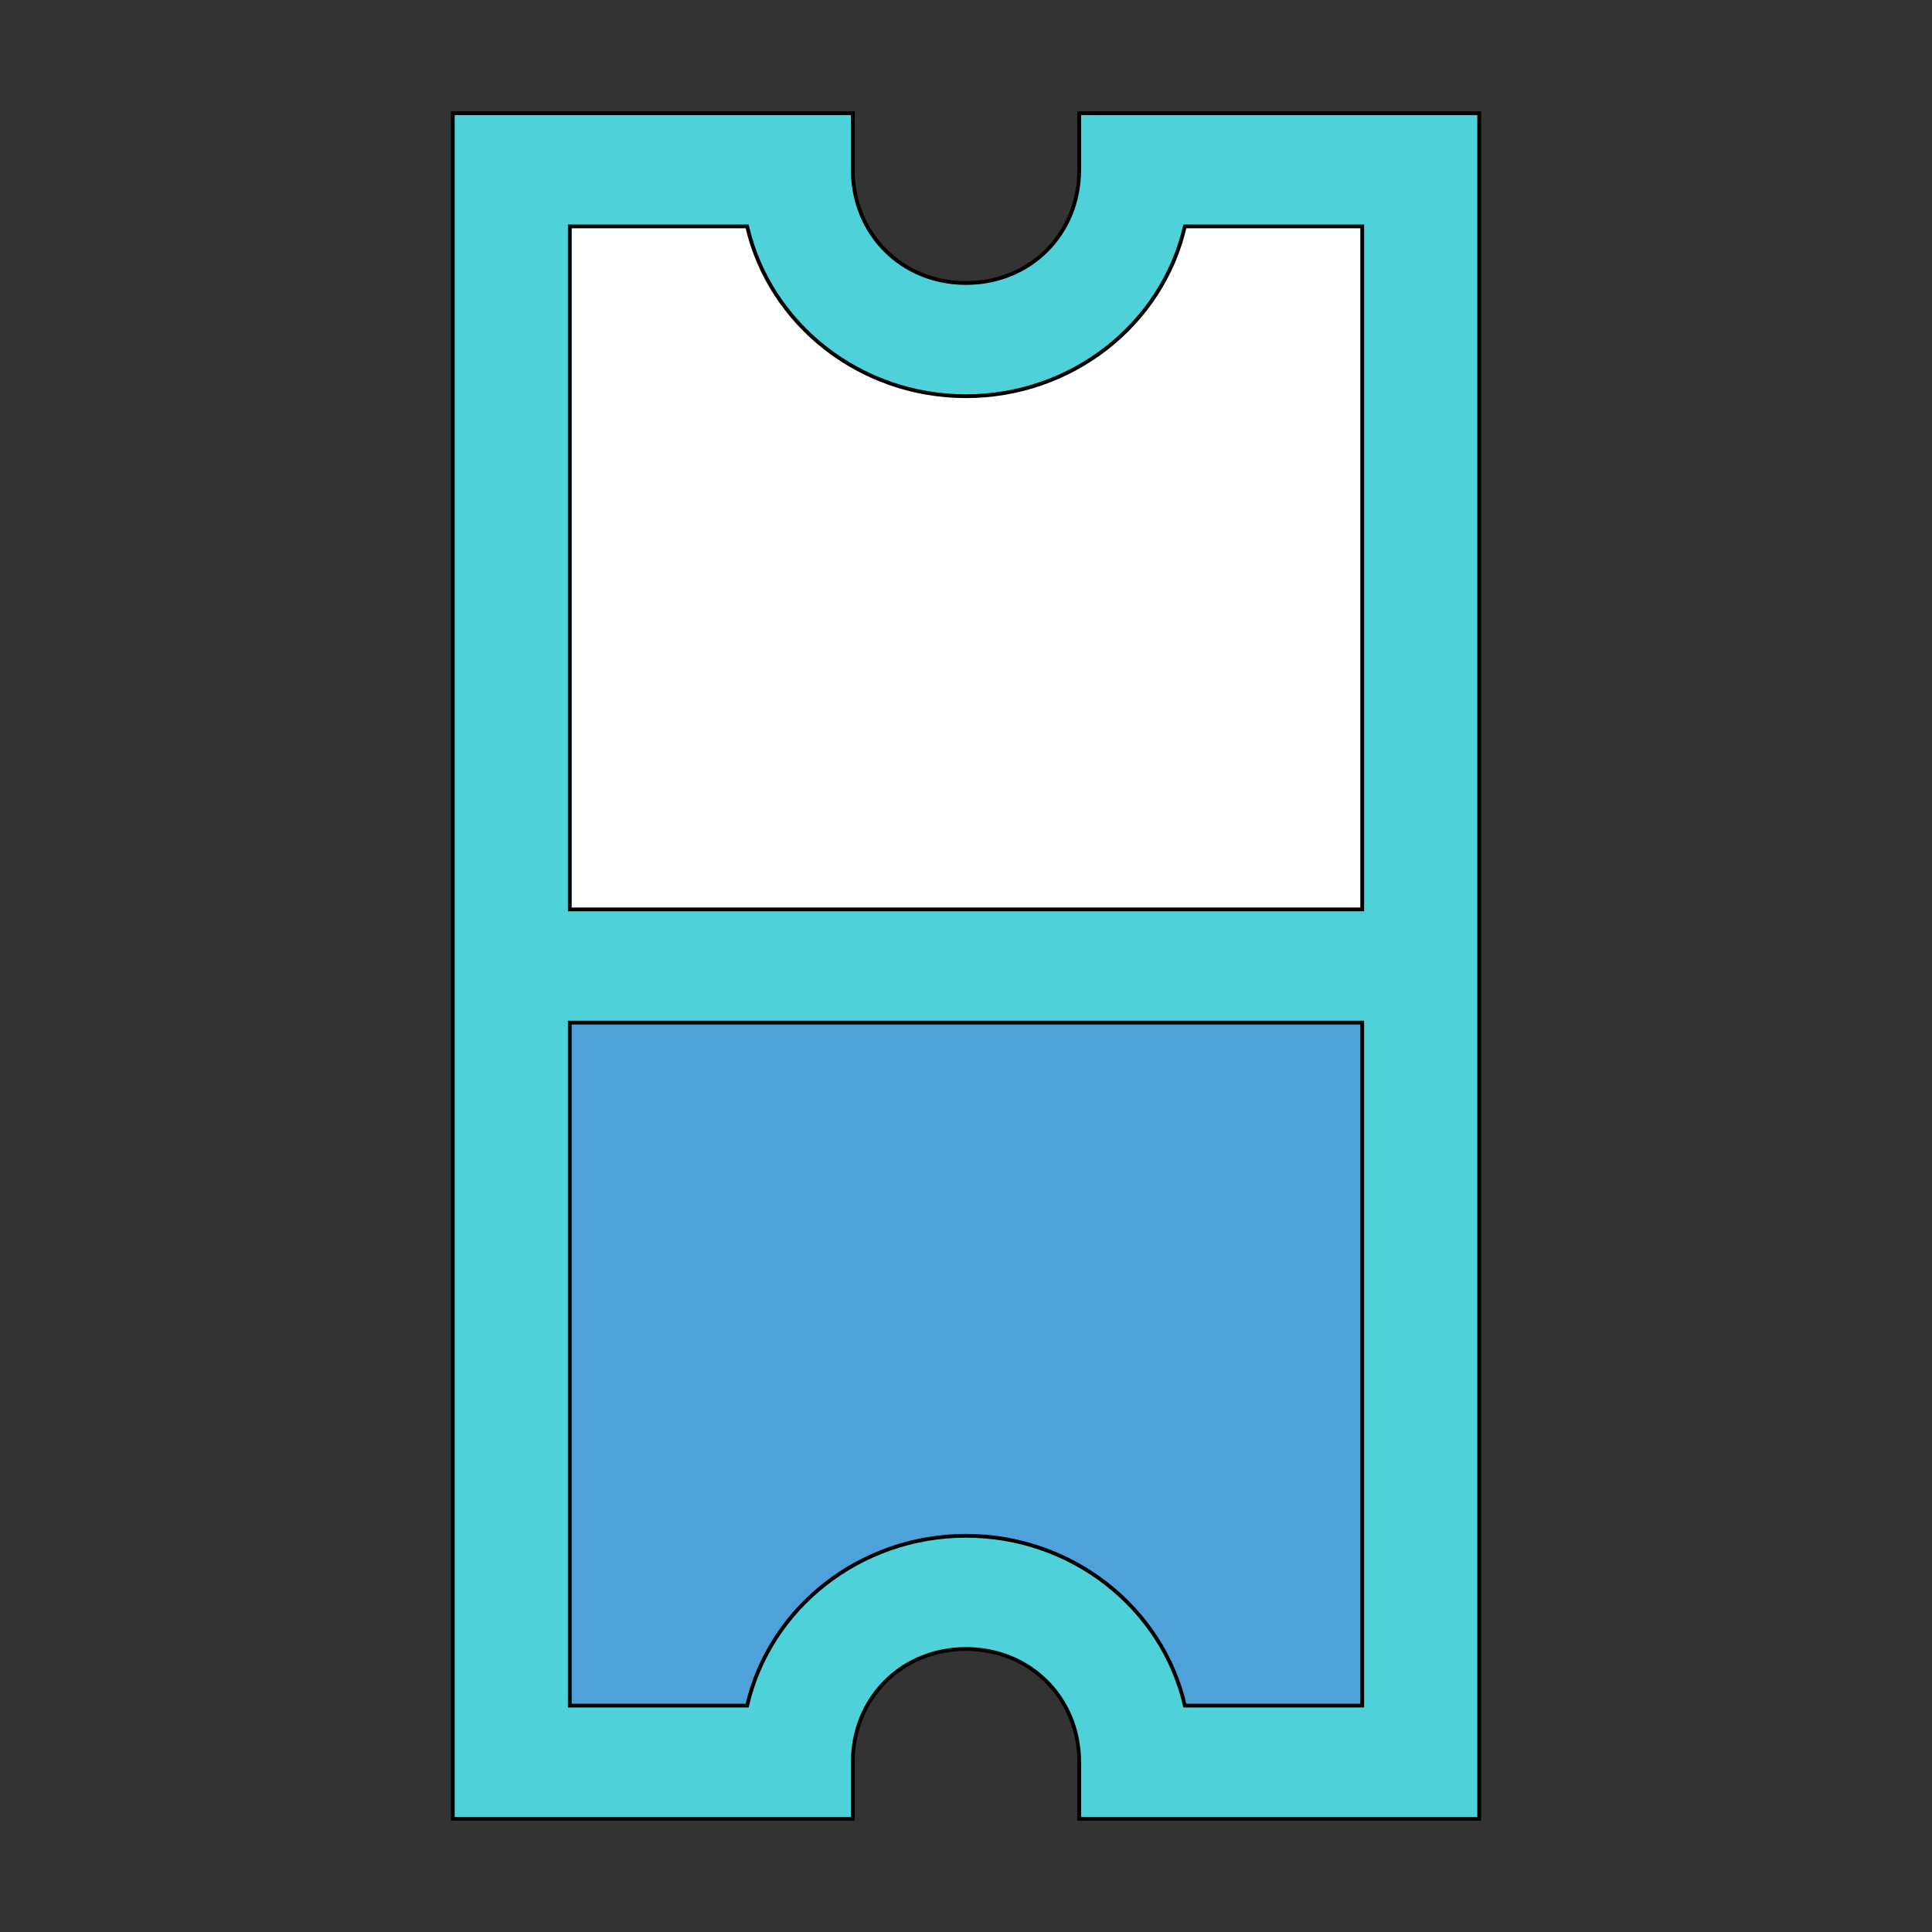 <svg id="th_the_ticket" width="100%" height="100%" xmlns="http://www.w3.org/2000/svg" version="1.1" xmlns:xlink="http://www.w3.org/1999/xlink" xmlns:svgjs="http://svgjs.com/svgjs" preserveAspectRatio="xMidYMin slice" data-uid="the_ticket" data-keyword="the_ticket" viewBox="0 0 512 512" data-colors="[&quot;#ffffff&quot;,&quot;#4fd1d9&quot;,&quot;#ffffff&quot;,&quot;#4fa1d9&quot;]"><rect x="0" y="0" width="512" height="512" fill="#333333" stroke="none"/><defs id="SvgjsDefs56351" fill="#ffffff"></defs><path id="th_the_ticket_0" d="M286 30L286 45C286 62 273 75 256 75C239 75 226 62 226 45L226 30L120 30L120 482L226 482L226 467C226 450 239 437 256 437C273 437 286 450 286 467L286 482L392 482L392 30Z " fill-rule="evenodd" fill="#4fd1d9" stroke-width="1" stroke="#000000"></path><path id="th_the_ticket_1" d="M198 60C204 86 228 105 256 105C284 105 308 86 314 60L361 60L361 241L151 241L151 60Z " fill-rule="evenodd" fill="#ffffff" stroke-width="1" stroke="#000000"></path><path id="th_the_ticket_2" d="M314 452C308 426 284 407 256 407C228 407 204 426 198 452L151 452L151 271L361 271L361 452Z " fill-rule="evenodd" fill="#4fa1d9" stroke-width="1" stroke="#000000"></path></svg>